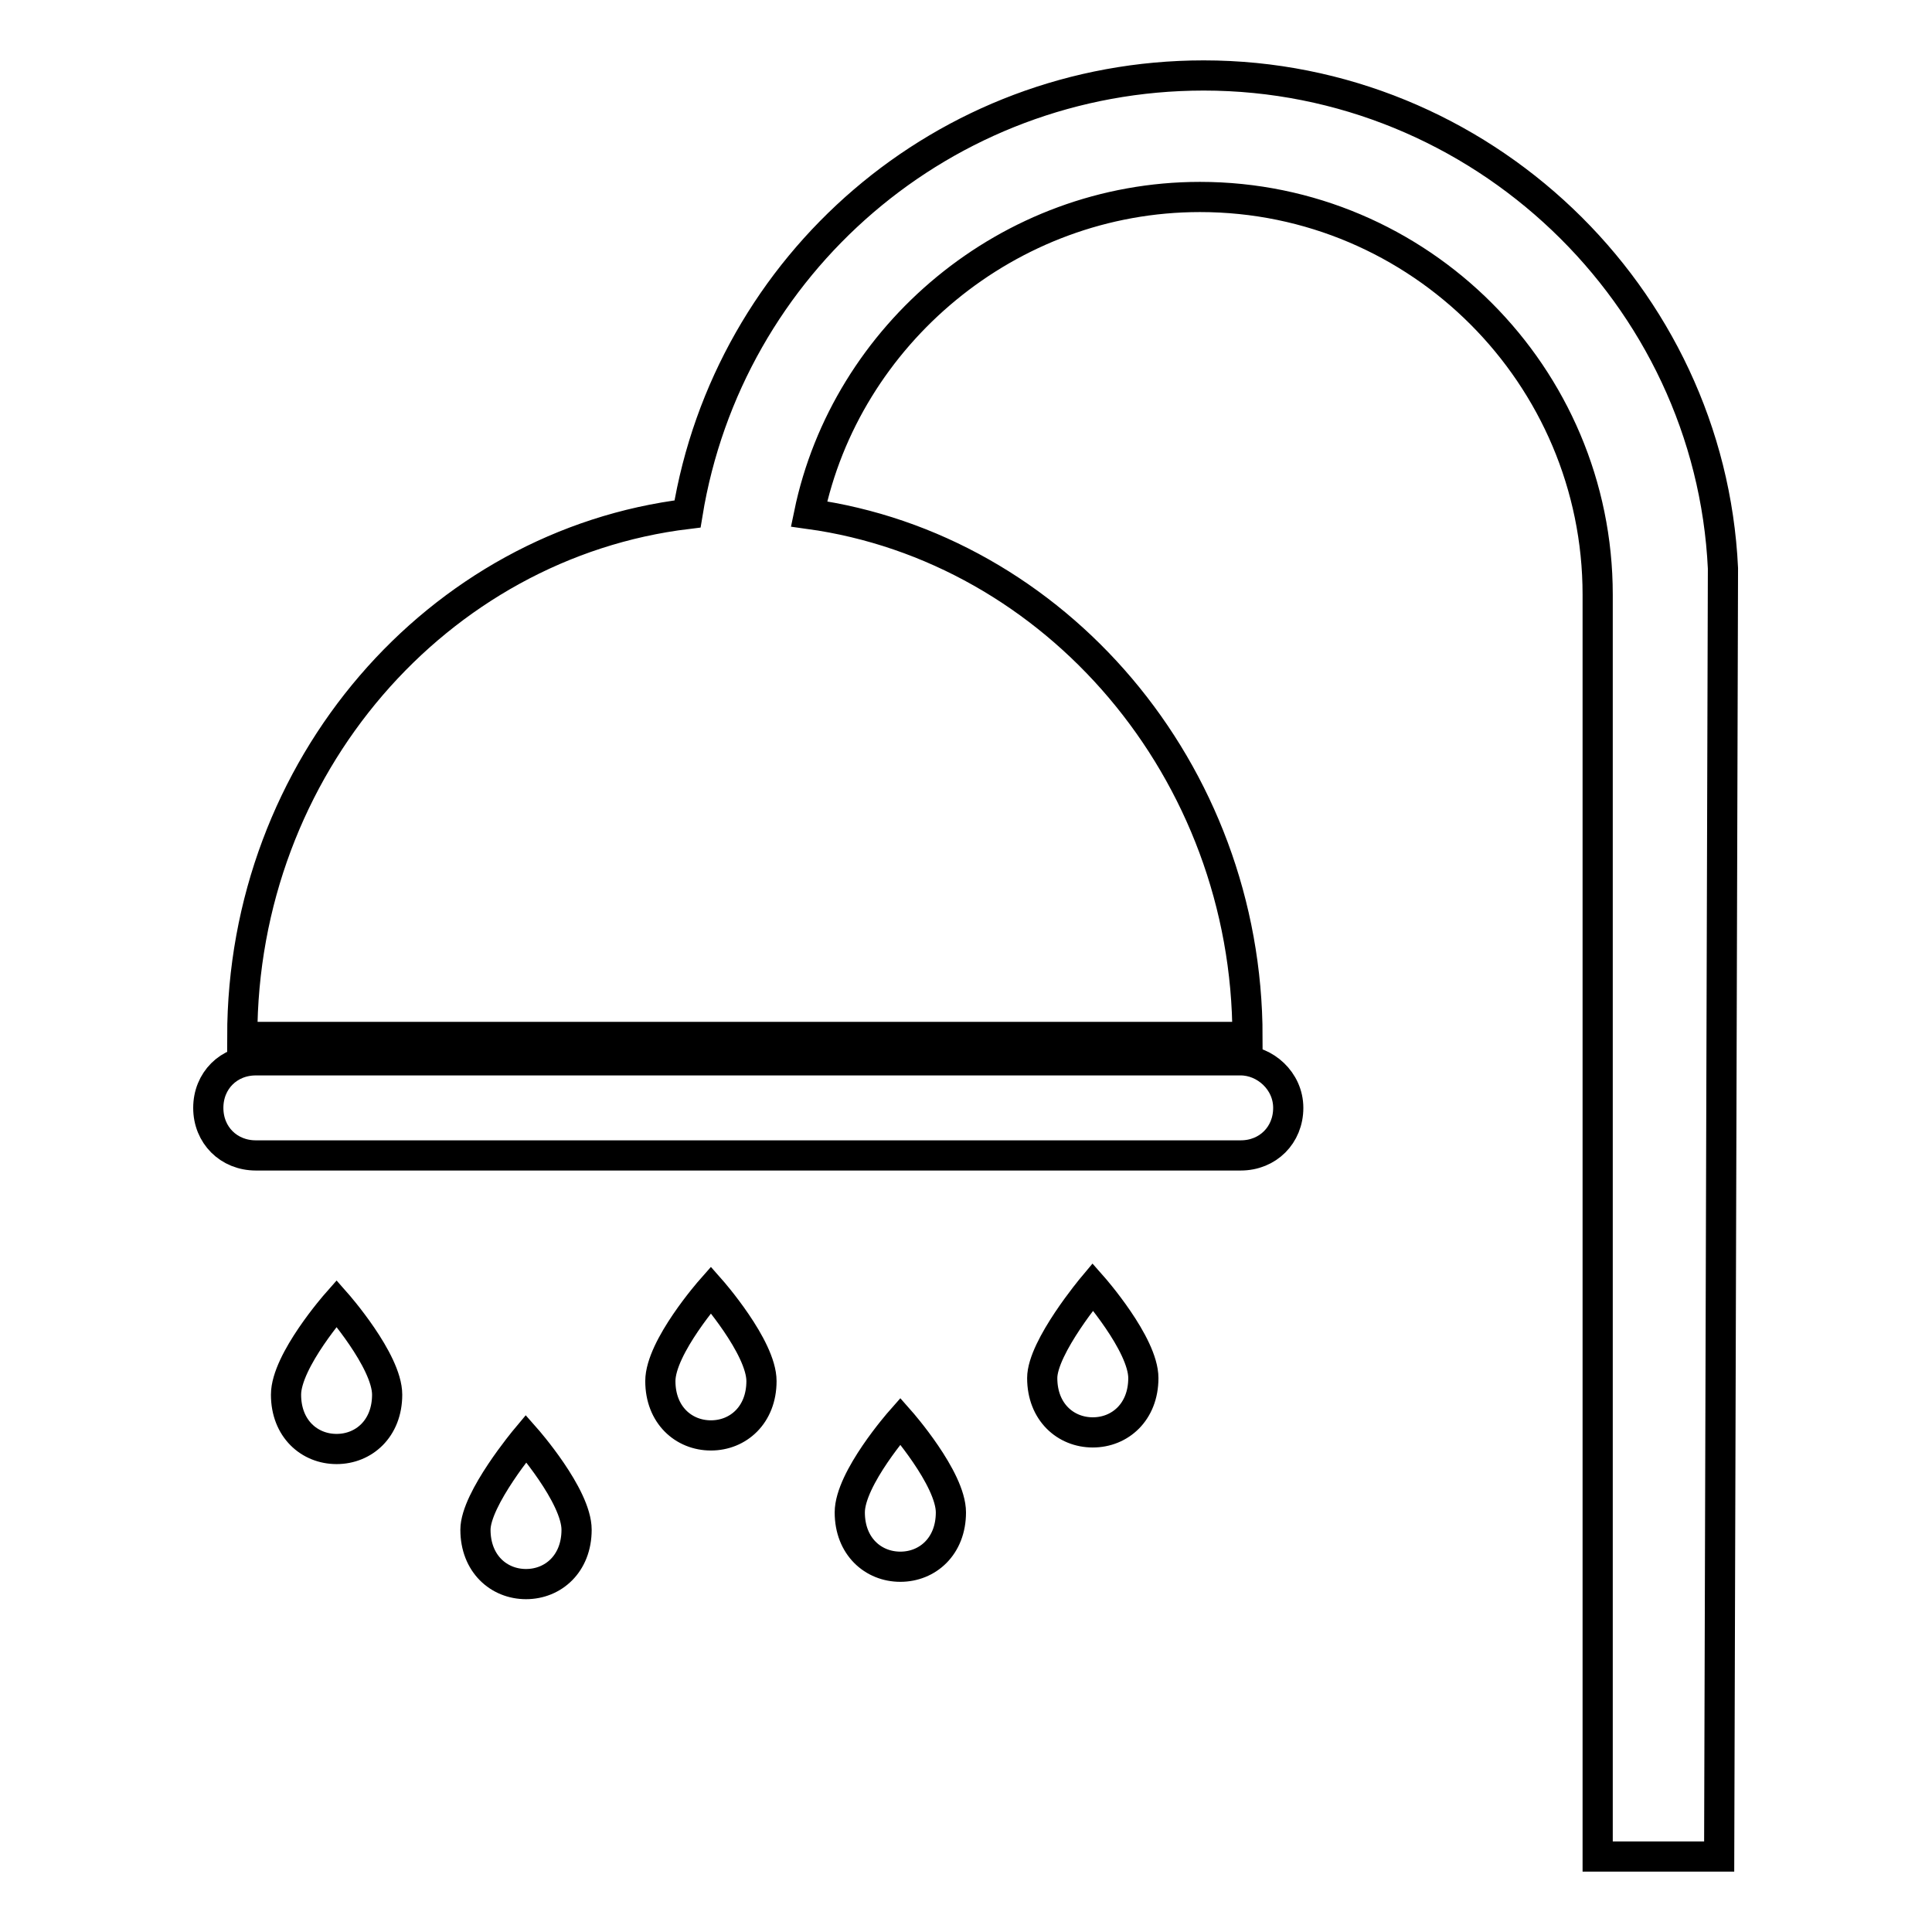 <?xml version="1.0" encoding="utf-8"?>
<!-- Svg Vector Icons : http://www.onlinewebfonts.com/icon -->
<!DOCTYPE svg PUBLIC "-//W3C//DTD SVG 1.1//EN" "http://www.w3.org/Graphics/SVG/1.1/DTD/svg11.dtd">
<svg version="1.1" xmlns="http://www.w3.org/2000/svg" xmlns:xlink="http://www.w3.org/1999/xlink" x="0px" y="0px" viewBox="0 0 256 256" enable-background="new 0 0 256 256" xml:space="preserve">
<g> <path stroke-width="4" fill-opacity="0" stroke="#000000"  d="M37.9,184.8c0,4.5,3.1,7.2,6.7,7.2c3.6,0,6.7-2.7,6.7-7.2c0-4.5-6.7-12.1-6.7-12.1S37.9,180.3,37.9,184.8z  M69.7,190.6c0,0-6.7,8-6.7,12.1c0,4.5,3.1,7.2,6.7,7.2c3.6,0,6.7-2.7,6.7-7.2C76.4,198.2,69.7,190.6,69.7,190.6z M87.5,183 c0,4.5,3.1,7.2,6.7,7.2c3.6,0,6.7-2.7,6.7-7.2c0-4.5-6.7-12.1-6.7-12.1S87.5,178.5,87.5,183z M112.6,200.4c0,4.5,3.1,7.2,6.7,7.2 c3.6,0,6.7-2.7,6.7-7.2c0-4.5-6.7-12.1-6.7-12.1S112.6,195.9,112.6,200.4z M144.8,170.5c0,0-6.7,8-6.7,12.1c0,4.5,3.1,7.2,6.7,7.2 s6.7-2.7,6.7-7.2C151.5,178.1,144.8,170.5,144.8,170.5L144.8,170.5z"/> <path stroke-width="4" fill-opacity="0" stroke="#000000"  d="M228.3,75.3C226.6,39.1,196.2,10,159.5,10c-34.4,0-63,25-68.4,58.1c-33.1,4-59,33.5-59,69.3h133.2 c0-35.3-25.5-64.8-58.1-69.3c4.9-23.7,26.4-42,51.8-42c29.1,0,52.7,23.7,52.7,52.7V246h16.1L228.3,75.3L228.3,75.3z"/> <path stroke-width="4" fill-opacity="0" stroke="#000000"  d="M164.4,140.5H33.9c-3.6,0-6.3,2.7-6.3,6.3c0,3.6,2.7,6.3,6.3,6.3h130.5c3.6,0,6.3-2.7,6.3-6.3 C170.7,143.2,167.6,140.5,164.4,140.5L164.4,140.5z"/></g>
</svg>